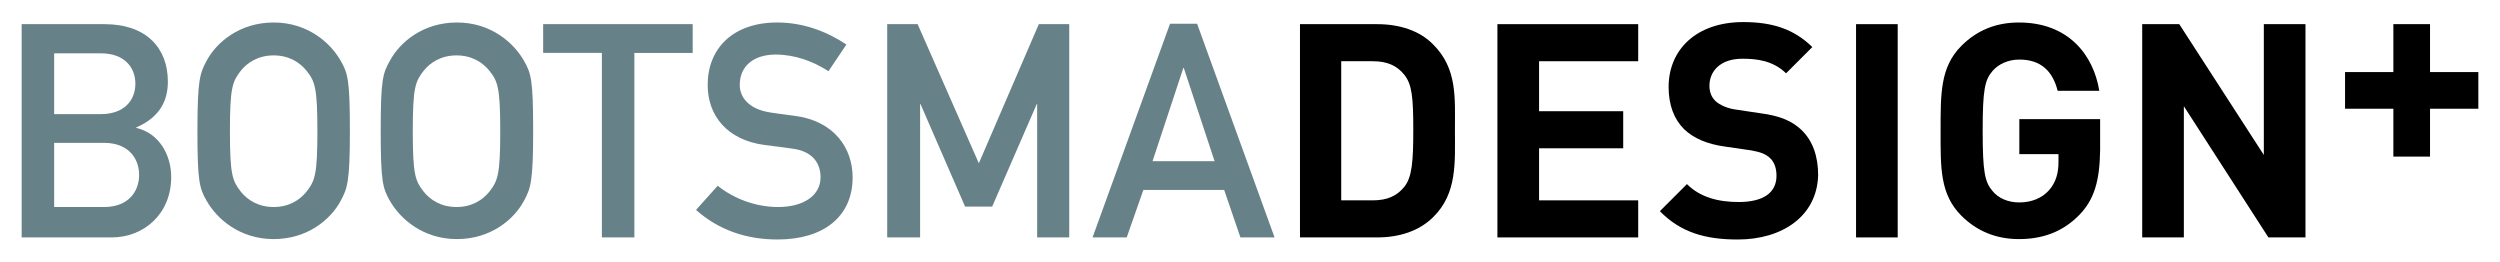 <svg xmlns="http://www.w3.org/2000/svg" xmlns:xlink="http://www.w3.org/1999/xlink" viewBox="0 0 600.2 62.8" >
	<g>
		<path fill="#668187" d="M5.2,5.8h19.9c10,0,15.2,5.7,15.2,13.8c0,4.2-1.6,8.4-7.6,11v0.1c5.6,1.3,8.4,6.6,8.4,11.8
			c0,8.9-6.6,14.5-14.3,14.5H5.2V5.8z M13,12.7v14.7h11.2c5.6,0,8.3-3.3,8.3-7.3c0-4-2.7-7.3-8.3-7.3H13z M13,34.3v15.4h12
			c5.8,0,8.4-3.7,8.4-7.7c0-4-2.6-7.7-8.4-7.7H13z"/>
		<path fill="#668187" d="M49.6,14.6c2.4-4.5,8-9.2,16.1-9.2c8.1,0,13.6,4.8,16.1,9.2c1.7,3,2.2,4.5,2.2,16.8s-0.6,13.8-2.2,16.8
			c-2.4,4.5-8,9.2-16.1,9.2c-8.1,0-13.6-4.8-16.1-9.2c-1.7-3-2.2-4.5-2.2-16.8S48,17.6,49.6,14.6z M57.8,46c1.6,2,4.2,3.7,7.9,3.7
			c3.7,0,6.3-1.7,7.9-3.7c2-2.6,2.6-4,2.6-14.5s-0.6-12-2.6-14.5c-1.6-2-4.2-3.7-7.9-3.7c-3.7,0-6.3,1.7-7.9,3.7
			c-2,2.6-2.6,4-2.6,14.5S55.8,43.4,57.8,46z"/>
		<path fill="#668187" d="M93.6,14.6c2.4-4.5,8-9.2,16.1-9.2c8.1,0,13.6,4.8,16.1,9.2c1.7,3,2.2,4.5,2.2,16.8s-0.6,13.8-2.2,16.8
			c-2.4,4.5-8,9.2-16.1,9.2c-8.1,0-13.6-4.8-16.1-9.2c-1.7-3-2.2-4.5-2.2-16.8S91.9,17.6,93.6,14.6z M101.7,46c1.6,2,4.2,3.7,7.9,3.7
			c3.7,0,6.3-1.7,7.9-3.7c2-2.6,2.6-4,2.6-14.5s-0.6-12-2.6-14.5c-1.6-2-4.2-3.7-7.9-3.7c-3.7,0-6.3,1.7-7.9,3.7
			c-2,2.6-2.6,4-2.6,14.5S99.7,43.4,101.7,46z"/>
		<path fill="#668187" d="M144.4,12.7h-14V5.8h35.9v6.9h-14V57h-7.8V12.7z"/>
		<path fill="#668187" d="M172.3,44.6c3.9,3.1,9.1,5.1,14.5,5.1c6.3,0,10.2-2.9,10.2-7.1c0-3.6-2.1-6.3-6.7-6.9
			c-2.3-0.3-4.1-0.6-6.8-0.9c-8.9-1.2-13.6-7-13.6-14.4c0-8.8,6.1-15,16.7-15c6.3,0,12,2.2,16.6,5.3l-4.3,6.4c-3.7-2.4-8.1-4-12.7-4
			c-4.8,0-8.6,2.4-8.6,7.3c0,2.9,2.1,5.8,7.3,6.6c1.4,0.2,3.3,0.5,5.8,0.8c9.6,1.2,14,7.8,14,14.8c0,9.4-7,14.9-18,14.9
			c-7.6,0-14.2-2.3-19.6-7.1L172.3,44.6z"/>
		<path fill="#668187" d="M213,5.8h7.3L235,39.2l14.4-33.4h7.3V57H249v-32h-0.1l-10.7,24.6h-6.5l-10.7-24.6h-0.1v32H213V5.8z"/>
		<path fill="#668187" d="M293.9,45.6h-19.4l-4,11.4h-8.2l18.6-51.3h6.5L306,57h-8.2L293.9,45.6z M291.6,38.7l-7.4-22.4h-0.1l-7.4,22.4
			H291.6z"/>
		<path d="M344.1,52.1c-3.4,3.4-8.2,4.9-13.5,4.9h-18.5V5.8h18.5c5.3,0,10.2,1.5,13.5,4.9c5.8,5.8,5.2,12.8,5.2,20.5
			C349.3,38.9,349.9,46.4,344.1,52.1z M337.1,17.9c-1.7-2.1-4-3.2-7.5-3.2h-7.6v33.4h7.6c3.5,0,5.8-1.1,7.5-3.2
			c1.9-2.3,2.2-6,2.2-13.8C339.3,23.4,339,20.2,337.1,17.9z"/>
		<path d="M359.5,57V5.8h33.8v8.9h-23.8v12h20.2v8.9h-20.2v12.5h23.8V57H359.5z"/>
		<path d="M417.2,57.5c-7.8,0-13.7-1.7-18.7-6.8l6.5-6.5c3.2,3.2,7.6,4.3,12.4,4.3c5.9,0,9.1-2.2,9.1-6.3c0-1.8-0.5-3.3-1.6-4.3
			c-1-0.9-2.2-1.4-4.5-1.8l-6.2-0.9c-4.4-0.6-7.6-2-9.9-4.2c-2.4-2.4-3.7-5.8-3.7-10.1c0-9.1,6.8-15.6,17.9-15.6
			c7.1,0,12.2,1.7,16.6,6l-6.3,6.3c-3.2-3.1-7.1-3.5-10.5-3.5c-5.3,0-7.9,3-7.9,6.5c0,1.3,0.4,2.7,1.5,3.7c1,0.9,2.7,1.7,4.8,2l6,0.9
			c4.7,0.6,7.6,1.9,9.8,4c2.7,2.6,4,6.3,4,10.9C436.2,51.9,427.9,57.5,417.2,57.5z"/>
		<path d="M445.6,57V5.8h10V57H445.6z"/>
		<path d="M499.2,51.6c-4.1,4.2-9,5.8-14.5,5.8c-5.6,0-10.2-2-13.8-5.6c-5.2-5.2-5-11.6-5-20.4c0-8.9-0.1-15.3,5-20.4
			c3.6-3.6,8.1-5.6,13.8-5.6c11.9,0,17.9,7.8,19.3,16.4H494c-1.2-4.8-4.1-7.5-9.2-7.5c-2.7,0-5,1.1-6.4,2.7
			c-1.9,2.2-2.4,4.5-2.4,14.4c0,9.9,0.5,12.3,2.4,14.5c1.4,1.7,3.7,2.7,6.4,2.7c3,0,5.5-1.1,7.1-2.9c1.7-1.9,2.3-4.2,2.3-6.8v-1.9
			h-9.4v-8.4h19.4V36C504.1,43.4,502.8,47.9,499.2,51.6z"/>
		<path d="M544.6,57l-20.3-31.5V57h-10V5.8h8.9l20.3,31.4V5.8h10V57H544.6z"/>
		<path d="M583.4,26.1v11.5h-8.8V26.1h-11.6v-8.8h11.6V5.8h8.8v11.5H595v8.8H583.4z"/>
	</g>
</svg>
